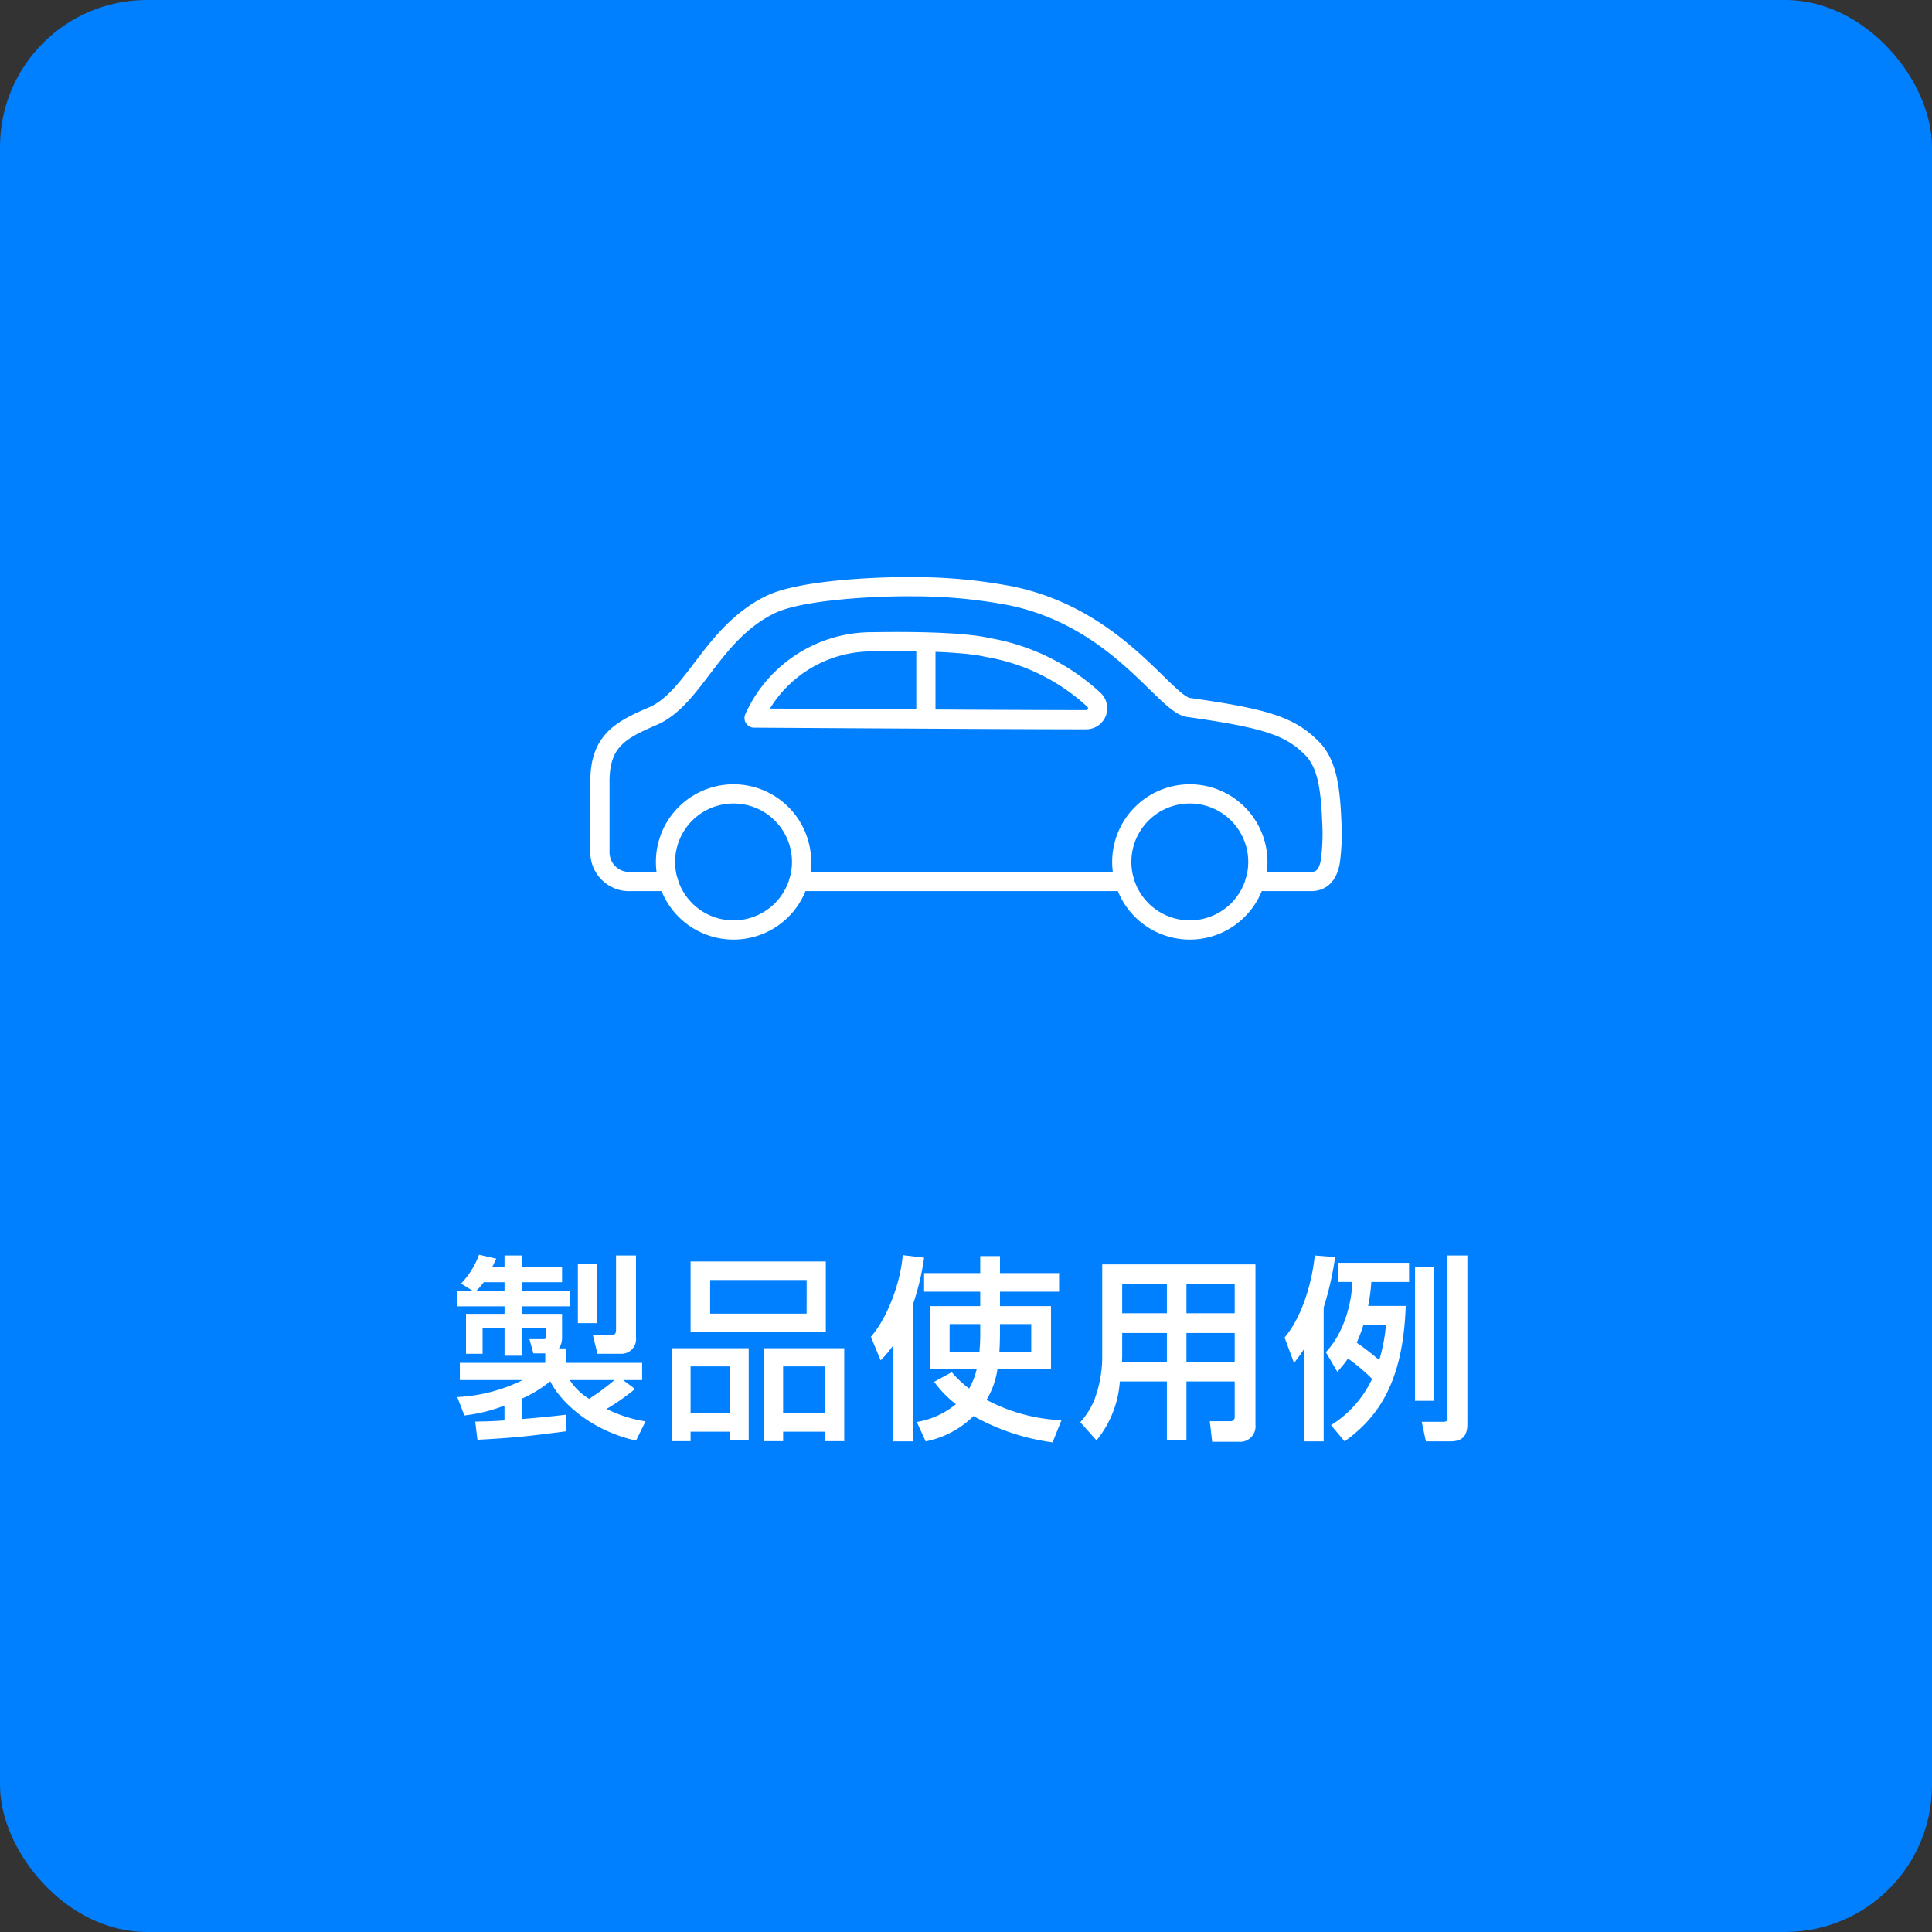 <svg xmlns="http://www.w3.org/2000/svg" width="342" height="342" viewBox="0 0 342 342"><rect x="0" y="0" width="342" height="342" fill="#333333" stroke="none"/><g transform="translate(-1258 -155)"><rect width="342" height="342" rx="26" transform="translate(1258 155)" fill="#007fff"/><path d="M-86.485,2.87c7.14-.385,9.45-.7,15.715-1.505v-2.94c-1.54.175-3.85.455-7.875.77v-3.6A21.72,21.72,0,0,0-73.6-7.49c2.03,4.06,7.665,8.855,15.19,10.5l1.68-3.395A23.76,23.76,0,0,1-63.63-2.59a38.631,38.631,0,0,0,5.04-3.535L-60.69-7.7h3.36v-3.045H-70.77V-13.3h-1.295a3.269,3.269,0,0,0,.56-1.89v-4.235h-7.14v-1.33h8.505v-2.66h-8.505v-1.61h7.14v-2.66h-7.14V-29.75H-81.69v2.065h-2.2c.175-.315.245-.455.735-1.505l-3.045-.7a14.635,14.635,0,0,1-3.185,5.11l2.205,1.365h-2.87v2.66h8.365v1.33h-6.825v7.07h2.94V-16.94h3.885v4.935h3.045V-16.94h4.34v1.505c0,.28-.105.49-.42.49H-77.28l.7,2.52h2.1v1.68H-89.6V-7.7h11.13A29.5,29.5,0,0,1-90.055-4.69l1.26,3.255a28.415,28.415,0,0,0,7.1-1.75V-.56c-1.96.14-3.29.175-5.18.21Zm-.28-26.285a12.23,12.23,0,0,0,1.4-1.61h3.675v1.61ZM-62.23-7.7a43.8,43.8,0,0,1-4.48,3.325A10.7,10.7,0,0,1-70.14-7.7Zm-6.475-10.08h3.36V-28.245h-3.36Zm6.755,1.155c0,.595-.1.98-1.015.98h-3.08l.805,3.29h4.13a2.586,2.586,0,0,0,2.695-2.87V-29.75H-61.95Zm13.195,6.51h6.93V-1.82h-6.93ZM-35.77,3.115h3.4V1.435h7.455v1.68h3.36v-16.45H-35.77Zm-16.31,0h3.325V1.435h6.93V2.87h3.36V-13.335H-52.08Zm19.705-13.23h7.455V-1.82h-7.455Zm7.56-18.585h-23.94v12.53h23.94Zm-3.4,9.24H-45.29v-5.95h17.08Zm44.695-3.885v-3.29H6.02v-3.01H2.52v3.01H-7.42v3.29H2.52v2.555H-6.3V-9.625H1.89A12.77,12.77,0,0,1,.56-6.2,18.243,18.243,0,0,1-2.52-9.1L-5.635-7.385A19.5,19.5,0,0,0-1.785-3.43,14.719,14.719,0,0,1-8.715-.28L-7.14,3.15A16.617,16.617,0,0,0,1.33-1.33a38.981,38.981,0,0,0,14,4.655L16.9-.6A30.89,30.89,0,0,1,3.64-4.2,14.6,14.6,0,0,0,5.565-9.625H15.05V-20.79H6.02v-2.555ZM6.02-17.605h5.53v4.865H5.915c.035-.665.1-1.75.1-3.29ZM2.52-16.17a32.505,32.505,0,0,1-.14,3.43H-2.9v-4.865H2.52ZM-12.88,3.15h3.535V-21.245a43.268,43.268,0,0,0,1.925-8.12l-3.78-.455c-.42,5.32-3.01,11.515-5.635,14.455L-15.12-11.2a16.2,16.2,0,0,0,2.24-2.66ZM47.565-1.225a.731.731,0,0,1-.84.805h-3.57l.42,3.64H48.23A2.735,2.735,0,0,0,51.24.21V-28.175H24.115v16.7A22.1,22.1,0,0,1,22.75-4.27,13.57,13.57,0,0,1,20.23-.245l2.87,3.22a18.45,18.45,0,0,0,4.13-10.43h8.33V2.9h3.465V-7.455h8.54Zm0-23.415v5.11h-8.54v-5.11Zm0,8.61v5.145h-8.54V-16.03ZM35.56-24.64v5.11H27.65v-5.11Zm0,8.61v5.145H27.615c0-.14.035-.945.035-1.155v-3.99Zm35.63-4.8a31.373,31.373,0,0,0,.56-4.235h6.685v-3.395H65.94v3.395h2.45c-.14,4.235-1.715,9.31-4.69,12.425L65.73-9.17a20.015,20.015,0,0,0,1.89-2.345,34.892,34.892,0,0,1,4.27,3.6A19.219,19.219,0,0,1,64.61.28l2.415,2.87C72.94-1.085,77.385-7.315,77.84-20.825Zm3.15,3.36a30.126,30.126,0,0,1-1.19,6.23,49.723,49.723,0,0,0-3.99-3.08,26.221,26.221,0,0,0,1.19-3.15Zm5.145,13.44h3.36V-27.65h-3.36ZM59.885,3.15h3.43v-23.7a55.537,55.537,0,0,0,2.03-8.925l-3.6-.28c-.665,6.2-2.87,11.655-5.355,14.525l1.68,4.515c.77-1.015,1.225-1.61,1.82-2.555ZM85.19-1.19c0,.735,0,.875-.875.875h-3.64L81.41,3.15h4.3c2.555,0,3.045-1.365,3.045-3.185V-29.75H85.19Z" transform="translate(1429 407)" fill="#fff"/><g transform="translate(1181.806 -81.029)"><path d="M342.626,383.279a36.723,36.723,0,0,1,18.985,9.3,2.025,2.025,0,0,1-1.406,3.511c-8.773.027-58.76-.289-58.76-.289a22.865,22.865,0,0,1,21.061-13.5C338.485,382.031,342.626,383.279,342.626,383.279Z" transform="translate(-91.763 -32.663)" fill="none" stroke="#fff" stroke-linecap="round" stroke-linejoin="round" stroke-width="3.4"/><line x2="57.694" transform="translate(217.582 392.07)" fill="none" stroke="#fff" stroke-linecap="round" stroke-linejoin="round" stroke-width="3.4"/><path d="M194.508,392.07H187.87a5.167,5.167,0,0,1-5.478-5.174v-12.52c0-7.144,3.584-9.1,9.329-11.559,7.424-3.179,10.525-14.84,20.986-19.827,5.236-2.5,18.439-3.188,25.38-3.1a90.292,90.292,0,0,1,17.311,1.669c18.663,3.985,26.944,18.974,31.115,19.691,13.681,1.933,17.933,3.287,21.807,7.116,2.591,2.561,3.367,6.4,3.628,13.179a36.261,36.261,0,0,1-.263,6.982c-.348,2.049-1.3,3.546-3.375,3.546h-9.958" transform="translate(0 0)" fill="none" stroke="#fff" stroke-linecap="round" stroke-linejoin="round" stroke-width="3.4"/><path d="M257.145,511.913A12.044,12.044,0,1,1,245.1,499.869,12.044,12.044,0,0,1,257.145,511.913Z" transform="translate(-39.057 -123.304)" fill="none" stroke="#fff" stroke-linecap="round" stroke-linejoin="round" stroke-width="3.4"/><path d="M609.391,511.913a12.044,12.044,0,1,1-12.044-12.044A12.044,12.044,0,0,1,609.391,511.913Z" transform="translate(-310.535 -123.304)" fill="none" stroke="#fff" stroke-linecap="round" stroke-linejoin="round" stroke-width="3.4"/><line y1="12.926" transform="translate(240.094 350.062)" fill="none" stroke="#fff" stroke-linecap="round" stroke-linejoin="round" stroke-width="3.4"/></g></g></svg>